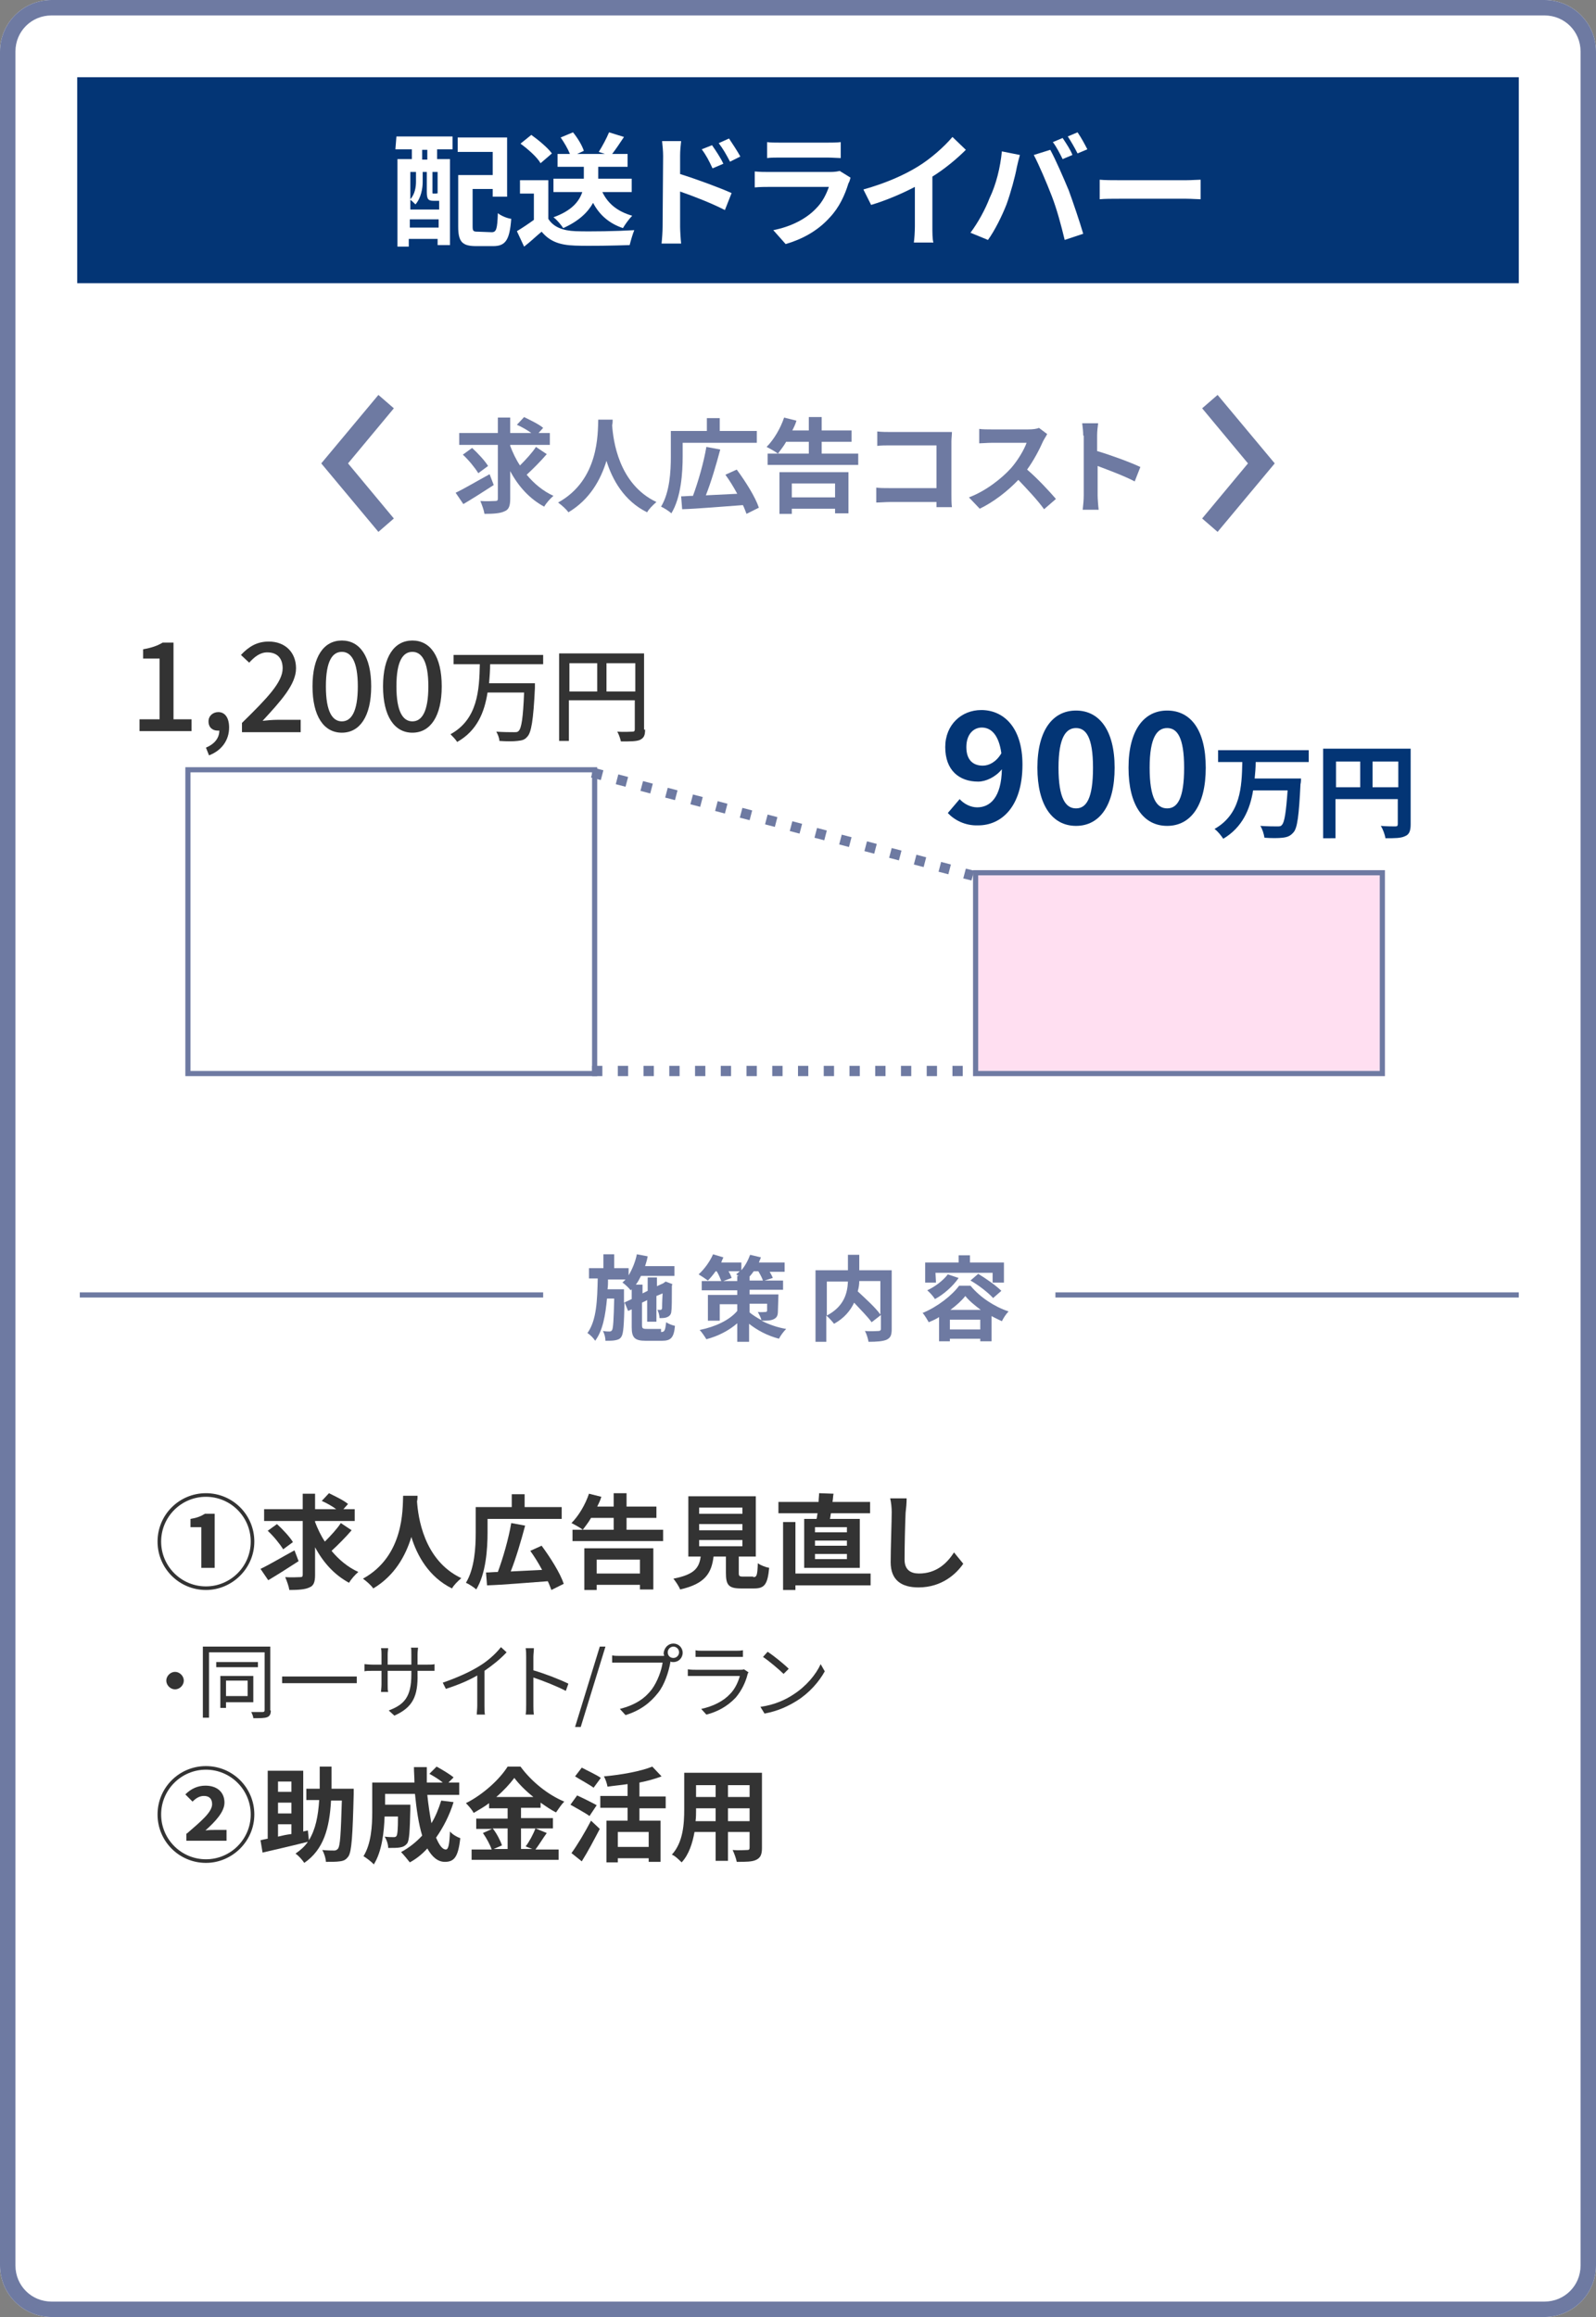 <?xml version="1.0" encoding="utf-8"?>
<!-- Generator: Adobe Illustrator 25.3.1, SVG Export Plug-In . SVG Version: 6.00 Build 0)  -->
<svg version="1.1" id="レイヤー_1" xmlns="http://www.w3.org/2000/svg" xmlns:xlink="http://www.w3.org/1999/xlink" x="0px"
	 y="0px" viewBox="0 0 310 450" style="enable-background:new 0 0 310 450;" xml:space="preserve">
<rect x="0" y="0" width="310" height="450" fill="#808080" stroke="none"/>
<style type="text/css">
	.st0{fill:#FFFFFF;}
	.st1{fill:#6E7AA2;}
	.st2{fill:#033575;}
	.st3{enable-background:new    ;}
	.st4{fill:#333333;}
	.st5{fill:#FFDFF1;}
</style>
<g id="グループ_27" transform="translate(-393 -7700)">
	<g id="長方形_34" transform="translate(393 7700)">
		<path class="st0" d="M10,0h290c5.5,0,10,4.5,10,10v430c0,5.5-4.5,10-10,10H10c-5.5,0-10-4.5-10-10V10C0,4.5,4.5,0,10,0z"/>
		<path class="st1" d="M300,450H10c-5.5,0-10-4.5-10-10V10C0,4.5,4.5,0,10,0h290c5.5,0,10,4.5,10,10v430
			C310,445.5,305.5,450,300,450z M10,3c-3.9,0-7,3.1-7,7v430c0,3.9,3.1,7,7,7h290c3.9,0,7-3.1,7-7V10c0-3.9-3.1-7-7-7H10z"/>
	</g>
	<rect id="長方形_35" x="408" y="7715" class="st2" width="280" height="40"/>
	<g class="st3">
		<path class="st0" d="M470,7726.5h10.9v2.5h-3v1.9h2.5v16.7H478v-1.2h-5.6v1.5h-2.2v-17h2.8v-1.9h-3.2L470,7726.5z M477.2,7739
			c-1,0-1.3-0.3-1.3-1.7v-3.9h-0.8v1.9c0,1.3-0.3,3.1-1.4,4.4c-0.2-0.2-0.7-0.7-1-0.9v1.9h5.6v-1.7h-0.2L477.2,7739L477.2,7739z
			 M472.7,7733.4v5.3c0.9-1,1.1-2.4,1.1-3.4v-1.9H472.7z M478.2,7744.2v-1.6h-5.6v1.6H478.2z M476,7729.1h-1v1.9h1V7729.1z
			 M478.2,7733.4H477v3.9c0,0.3,0,0.3,0.2,0.3h0.4c0.2,0,0.3,0,0.3-0.1l0.1,0.1v-4.2H478.2z M488.5,7745.1c0.9,0,1.1-0.6,1.2-3.7
			c0.6,0.5,1.8,1,2.6,1.1c-0.3,4.1-1.1,5.3-3.5,5.3h-3.3c-2.7,0-3.5-0.8-3.5-3.8v-10h6.7v-4.5h-6.8v-2.8h9.6v11.5h-2.8v-1.5h-3.9
			v7.2c0,1,0.1,1.1,1.1,1.1L488.5,7745.1L488.5,7745.1z"/>
		<path class="st0" d="M499.5,7742.5c1,1.6,2.8,2.3,5.3,2.4c2.8,0.1,8.2,0,11.4-0.2c-0.3,0.7-0.7,2.1-0.9,2.9
			c-2.9,0.1-7.7,0.2-10.6,0.1c-3-0.1-4.9-0.8-6.5-2.7c-1.1,0.9-2.1,1.9-3.4,2.9l-1.4-3c1-0.6,2.2-1.4,3.3-2.2v-5.1H494v-2.6h5.5
			V7742.5z M498,7731.7c-0.7-1.2-2.4-2.7-3.9-3.8l2.1-1.7c1.4,1,3.2,2.5,4,3.6L498,7731.7z M510,7737.3c1.1,2.3,3,3.8,5.8,4.6
			c-0.6,0.6-1.4,1.7-1.8,2.4c-2.7-0.9-4.6-2.6-5.8-4.9c-1,1.8-2.7,3.5-5.8,4.9c-0.4-0.6-1.2-1.6-1.9-2.1c3.6-1.3,5-3.1,5.6-4.9h-5.6
			v-2.6h5.9v-2.3h-5.1v-2.5h2.4c-0.4-1-1.1-2.2-1.8-3.2l2.4-1c0.9,1.1,1.8,2.6,2.1,3.6l-1.3,0.6h5.4l-1.2-0.4c0.7-1.1,1.5-2.6,2-3.8
			l2.9,0.9c-0.8,1.2-1.6,2.4-2.3,3.3h3v2.5h-5.7v2.3h6.5v2.6H510z"/>
		<path class="st0" d="M521.8,7730.3c0-0.9-0.1-2-0.2-2.9h3.7c-0.1,0.8-0.2,1.9-0.2,2.9v3.5c3.2,1,7.8,2.7,10,3.7l-1.3,3.3
			c-2.5-1.3-6.1-2.7-8.7-3.6v6.8c0,0.7,0.1,2.4,0.2,3.3h-3.8c0.1-0.9,0.2-2.4,0.2-3.3L521.8,7730.3L521.8,7730.3z M533.5,7731.8
			l-2.1,0.9c-0.7-1.5-1.2-2.5-2.1-3.7l2-0.8C532,7729.2,533,7730.7,533.5,7731.8z M536.8,7730.4l-2,1c-0.8-1.5-1.3-2.4-2.2-3.6
			l2-0.9C535.2,7727.8,536.2,7729.3,536.8,7730.4z"/>
		<path class="st0" d="M557.8,7735.6c-0.7,2.3-1.8,4.7-3.6,6.6c-2.4,2.7-5.5,4.3-8.6,5.2l-2.4-2.7c3.6-0.7,6.5-2.3,8.3-4.2
			c1.3-1.3,2-2.8,2.5-4.2h-11.6c-0.6,0-1.8,0-2.8,0.1v-3.1c1,0.1,2,0.1,2.8,0.1h11.9c0.8,0,1.4-0.1,1.8-0.2l2.1,1.3
			C558.1,7734.9,558,7735.3,557.8,7735.6z M544.5,7727.7h9.2c0.7,0,1.9,0,2.6-0.1v3.1c-0.6,0-1.8-0.1-2.6-0.1h-9.2
			c-0.8,0-1.8,0-2.5,0.1v-3.1C542.6,7727.7,543.6,7727.7,544.5,7727.7z"/>
		<path class="st0" d="M571.2,7732.4c2.5-1.5,5.2-3.9,6.8-5.8l2.6,2.5c-1.8,1.8-4.1,3.7-6.5,5.2v9.7c0,1.1,0,2.5,0.2,3.1h-3.8
			c0.1-0.6,0.2-2.1,0.2-3.1v-7.7c-2.5,1.3-5.5,2.6-8.5,3.5l-1.5-3C565,7735.6,568.6,7734,571.2,7732.4z"/>
		<path class="st0" d="M587.6,7729.4l3.5,0.7c-0.2,0.7-0.5,1.9-0.6,2.4c-0.3,1.7-1.2,5-2,7.2c-0.9,2.3-2.3,5.1-3.6,6.9l-3.4-1.4
			c1.5-2,2.9-4.6,3.7-6.7C586.5,7735.8,587.3,7732.5,587.6,7729.4z M593.8,7730.1l3.2-1c1,1.8,2.6,5.5,3.6,7.9
			c0.8,2.2,2.1,6,2.8,8.4l-3.6,1.2c-0.7-2.9-1.5-5.9-2.5-8.5C596.3,7735.5,594.8,7732,593.8,7730.1z M601.3,7730.1l-1.9,0.8
			c-0.5-1-1.2-2.4-1.9-3.3l1.9-0.8C600,7727.7,601,7729.2,601.3,7730.1z M604.2,7729l-1.9,0.8c-0.5-1-1.3-2.4-1.9-3.3l1.9-0.8
			C603,7726.7,603.8,7728.2,604.2,7729z"/>
		<path class="st0" d="M610.5,7735h12.9c1.1,0,2.2-0.1,2.8-0.1v3.8c-0.6,0-1.8-0.1-2.8-0.1h-12.9c-1.4,0-3,0-3.9,0.1v-3.8
			C607.5,7735,609.1,7735,610.5,7735z"/>
	</g>
	<g class="st3">
		<path class="st4" d="M420.1,7839.7h3.9v-11.8h-3.2v-1.8c1.7-0.3,2.8-0.7,3.8-1.3h2.1v14.9h3.5v2.3h-10.1L420.1,7839.7
			L420.1,7839.7z"/>
		<path class="st4" d="M433,7845.2c1.7-0.7,2.6-1.9,2.6-3.3c-0.1,0-0.2,0-0.3,0c-1,0-1.8-0.6-1.8-1.8c0-1.1,0.9-1.8,1.9-1.8
			c1.3,0,2.1,1.1,2.1,3c0,2.5-1.5,4.5-3.9,5.4L433,7845.2z"/>
		<path class="st4" d="M440,7840.4c4.9-4.8,7.9-7.9,7.9-10.6c0-1.9-1-3.1-3-3.1c-1.4,0-2.5,0.9-3.5,2l-1.6-1.5
			c1.5-1.6,3.1-2.6,5.4-2.6c3.2,0,5.3,2.1,5.3,5.2s-2.9,6.3-6.5,10.2c0.9-0.1,2-0.2,2.9-0.2h4.5v2.4H440V7840.4z"/>
		<path class="st4" d="M453.7,7833.3c0-5.8,2.2-8.9,5.7-8.9s5.7,3.1,5.7,8.9s-2.2,9-5.7,9C455.9,7842.3,453.7,7839.1,453.7,7833.3z
			 M462.5,7833.3c0-4.9-1.3-6.7-3.1-6.7c-1.8,0-3.1,1.7-3.1,6.7s1.3,6.8,3.1,6.8C461.2,7840.1,462.5,7838.3,462.5,7833.3z"/>
		<path class="st4" d="M467.4,7833.3c0-5.8,2.2-8.9,5.7-8.9s5.7,3.1,5.7,8.9s-2.2,9-5.7,9S467.4,7839.1,467.4,7833.3z M476.2,7833.3
			c0-4.9-1.3-6.7-3.1-6.7c-1.8,0-3.1,1.7-3.1,6.7s1.3,6.8,3.1,6.8C474.9,7840.1,476.2,7838.3,476.2,7833.3z"/>
	</g>
	<g class="st3">
		<path class="st4" d="M488.2,7829c0,1.2-0.1,2.5-0.2,3.7h8.9c0,0,0,0.6,0,0.9c-0.3,6.3-0.7,8.7-1.5,9.5c-0.5,0.6-1,0.7-1.9,0.8
			c-0.8,0.1-2.1,0.1-3.5,0c0-0.5-0.3-1.3-0.6-1.8c1.4,0.1,2.8,0.1,3.4,0.1c0.5,0,0.7,0,0.9-0.2c0.6-0.5,0.9-2.6,1.1-7.5h-7.1
			c-0.6,3.8-2,7.4-5.9,9.6c-0.3-0.5-0.9-1.1-1.3-1.5c5.3-2.9,5.6-8.6,5.7-13.6h-5.1v-1.8h17.4v1.8H488.2z"/>
		<path class="st4" d="M518.3,7841.7c0,1.1-0.2,1.6-1,2c-0.7,0.3-1.9,0.3-3.7,0.3c-0.1-0.5-0.4-1.4-0.7-1.9c1.3,0.1,2.6,0,2.9,0
			c0.4,0,0.5-0.1,0.5-0.5v-5.6h-12.8v7.9h-1.9v-17h16.5v14.8H518.3z M503.6,7834.3h5.4v-5.5h-5.4V7834.3z M516.4,7834.3v-5.5h-5.6
			v5.5H516.4z"/>
	</g>
	<g class="st3">
		<path class="st2" d="M577.1,7857.9l2.3-2.7c0.8,0.9,2.1,1.6,3.4,1.6c2.5,0,4.7-1.9,4.8-7.4c-1.2,1.5-3.1,2.4-4.6,2.4
			c-3.7,0-6.4-2.2-6.4-6.7c0-4.4,3.2-7.2,7-7.2c4.2,0,8,3.2,8,10.6c0,8.2-4.1,11.8-8.6,11.8C580.4,7860.4,578.3,7859.2,577.1,7857.9
			z M583.9,7848.7c1.2,0,2.6-0.7,3.6-2.4c-0.5-3.6-2-5-3.8-5c-1.6,0-3,1.3-3,3.8S582,7848.7,583.9,7848.7z"/>
		<path class="st2" d="M594.5,7849.1c0-7.3,3-11.1,7.5-11.1s7.5,3.8,7.5,11.1c0,7.3-2.9,11.3-7.5,11.3S594.5,7856.4,594.5,7849.1z
			 M605.3,7849.1c0-6-1.4-7.7-3.3-7.7s-3.4,1.7-3.4,7.7s1.4,7.9,3.4,7.9S605.3,7855.1,605.3,7849.1z"/>
		<path class="st2" d="M612.2,7849.1c0-7.3,3-11.1,7.5-11.1c4.6,0,7.5,3.8,7.5,11.1c0,7.3-2.9,11.3-7.5,11.3
			C615.1,7860.4,612.2,7856.4,612.2,7849.1z M623,7849.1c0-6-1.4-7.7-3.3-7.7s-3.4,1.7-3.4,7.7s1.4,7.9,3.4,7.9
			S623,7855.1,623,7849.1z"/>
	</g>
	<g class="st3">
		<path class="st2" d="M636.9,7848c0,1.1-0.1,2.2-0.2,3.2h9c0,0,0,0.8-0.1,1.1c-0.3,6.1-0.6,8.6-1.4,9.4c-0.6,0.7-1.2,0.9-2.1,1
			c-0.8,0.1-2.2,0.1-3.5,0c-0.1-0.7-0.4-1.7-0.8-2.3c1.4,0.1,2.7,0.1,3.3,0.1c0.4,0,0.7,0,0.9-0.3c0.5-0.5,0.8-2.5,1.1-6.7h-6.7
			c-0.6,3.7-2.1,7.2-5.8,9.4c-0.4-0.6-1.1-1.5-1.7-1.9c5.1-2.9,5.3-8.2,5.4-13h-4.7v-2.3h17.6v2.3L636.9,7848L636.9,7848z"/>
		<path class="st2" d="M667,7860.1c0,1.3-0.3,2-1.1,2.3c-0.8,0.4-2,0.4-3.8,0.4c-0.1-0.7-0.5-1.8-0.9-2.4c1.1,0.1,2.4,0.1,2.8,0.1
			c0.4,0,0.5-0.1,0.5-0.5v-4.8h-12.1v7.6H650v-17.4h17V7860.1z M652.5,7852.9h4.7v-5h-4.7V7852.9z M664.6,7852.9v-5h-5v5H664.6z"/>
	</g>
	<g class="st3">
		<path class="st4" d="M423.6,7999.4c0-5.2,4.2-9.4,9.4-9.4s9.4,4.2,9.4,9.4c0,5.2-4.3,9.4-9.4,9.4
			C427.8,8008.8,423.6,8004.6,423.6,7999.4z M441.7,7999.4c0-4.8-3.9-8.7-8.7-8.7c-4.8,0-8.7,3.9-8.7,8.7c0,4.8,3.9,8.7,8.7,8.7
			C437.8,8008.1,441.7,8004.2,441.7,7999.4z M432.2,7996.6H430v-1.6c1.2-0.2,2-0.5,2.8-1h1.9v10.5h-2.6v-7.9H432.2z"/>
		<path class="st4" d="M451,8003.2c-2,1.3-4.2,2.7-5.9,3.7l-1.5-2.2c1.7-0.8,4.2-2.3,6.6-3.6L451,8003.2z M461.3,7997.2
			c-1.2,1.4-2.7,2.9-3.9,4c1.4,1.7,3.2,3.2,5.2,4.1c-0.6,0.5-1.4,1.4-1.8,2.1c-2.8-1.5-5-3.9-6.6-6.9v5.4c0,1.4-0.3,2.1-1.1,2.4
			c-0.8,0.4-2.1,0.5-3.9,0.5c-0.1-0.7-0.5-1.8-0.8-2.5c1.2,0.1,2.5,0,2.9,0s0.5-0.1,0.5-0.5v-10.4h-7.5v-2.3h7.5v-3h2.4v3h4.1
			c-0.8-0.6-1.9-1.2-2.8-1.6l1.4-1.5c1.2,0.6,2.9,1.4,3.7,2.1l-0.9,1h2.2v2.3h-7.7v0.2c0.5,1.3,1.1,2.6,1.9,3.8
			c1.1-1.1,2.4-2.5,3.1-3.6L461.3,7997.2z M448,8000.9c-0.6-1-1.9-2.6-3-3.6l1.8-1.3c1.1,1,2.5,2.5,3.1,3.5L448,8000.9z"/>
		<path class="st4" d="M474.1,7990.5c0,0.3,0,0.7-0.1,1.1c0.2,2.8,1.2,11.4,8.6,14.9c-0.7,0.6-1.5,1.4-1.8,2
			c-4.5-2.2-6.8-6.4-7.9-10c-1.1,3.6-3.2,7.5-7.4,10c-0.4-0.6-1.2-1.3-2-1.9c8-4.4,7.7-13.5,7.8-16.1H474.1z"/>
		<path class="st4" d="M487.7,7997.6c0,3.2-0.3,8-2.2,11.1c-0.4-0.4-1.5-1.1-2-1.3c1.7-2.8,1.9-6.9,1.9-9.7v-5h7v-2.5h2.5v2.5h7.2
			v2.3h-14.4V7997.6z M500.1,8008.8c-0.2-0.5-0.4-1.1-0.7-1.7c-4.2,0.3-8.7,0.7-11.8,0.8l-0.2-2.5c0.7,0,1.5-0.1,2.3-0.1
			c1-2.7,2.1-6.5,2.6-9.5l2.7,0.5c-0.8,3-1.8,6.4-2.8,8.9c1.9-0.1,4-0.2,6.1-0.3c-0.7-1.3-1.5-2.6-2.3-3.7l2.2-1
			c1.7,2.3,3.6,5.3,4.3,7.4L500.1,8008.8z"/>
		<path class="st4" d="M521.8,7997.1v2.2h-17.6v-2.2h8v-2.3h-4.4c-0.5,0.9-1.1,1.6-1.6,2.3c-0.5-0.4-1.6-1-2.2-1.3
			c1.4-1.4,2.7-3.6,3.4-5.7l2.4,0.6c-0.2,0.7-0.5,1.3-0.8,1.9h3.2v-2.6h2.5v2.6h5.8v2.2h-5.8v2.3H521.8z M506.5,8000.7h13.4v8h-2.6
			v-0.9h-8.4v1h-2.4L506.5,8000.7L506.5,8000.7z M508.9,8002.9v2.7h8.4v-2.7H508.9z"/>
		<path class="st4" d="M539.3,8006.3c0.7,0,0.8-0.3,0.9-2.7c0.5,0.4,1.6,0.8,2.2,0.9c-0.3,3.2-0.9,4-2.9,4h-2.6
			c-2.4,0-2.9-0.7-2.9-3v-3.2h-2.4c-0.4,3.2-1.6,5.3-6.5,6.4c-0.2-0.6-0.9-1.6-1.3-2.1c4.1-0.8,5-2.1,5.3-4.3h-2.4v-11.7h13.1v11.7
			h-3.3v3.2c0,0.6,0.1,0.7,0.9,0.7h1.9V8006.3z M528.8,7994h8.4v-1.2h-8.4V7994z M528.8,7997.2h8.4v-1.2h-8.4V7997.2z M528.8,8000.3
			h8.4v-1.2h-8.4V8000.3z"/>
		<path class="st4" d="M551.6,7995c0.1-0.3,0.1-0.7,0.2-1.1h-7.6v-2.2h7.8c0-0.6,0.1-1.2,0.1-1.7l2.8,0.1c-0.1,0.5-0.1,1.1-0.2,1.6
			h7.3v2.2h-7.6c-0.1,0.4-0.1,0.8-0.2,1.1h5.8v9.5h-10.8v-9.5H551.6z M562.1,8007.9h-14.6v0.9h-2.4v-13.2h2.4v10h14.6V8007.9z
			 M557.5,7996.6h-6.2v1h6.2V7996.6z M557.5,7999.2h-6.2v1h6.2V7999.2z M557.5,8001.8h-6.2v1h6.2V8001.8z"/>
		<path class="st4" d="M568.9,7993.8c-0.1,2.2-0.2,6.6-0.2,9.1c0,2,1.2,2.7,2.8,2.7c3.3,0,5.4-1.9,6.8-4.1l1.8,2.2
			c-1.3,1.9-4.1,4.6-8.7,4.6c-3.3,0-5.4-1.4-5.4-4.9c0-2.7,0.2-7.9,0.2-9.7c0-0.9-0.1-1.9-0.3-2.7h3.2
			C569.1,7992,569,7993,568.9,7993.8z"/>
	</g>
	<g class="st3">
		<path class="st4" d="M428.7,8026.4c0,0.9-0.8,1.7-1.7,1.7s-1.7-0.8-1.7-1.7s0.8-1.7,1.7-1.7S428.7,8025.5,428.7,8026.4z"/>
		<path class="st4" d="M445.6,8032.2c0,0.7-0.2,1.1-0.7,1.3c-0.5,0.2-1.3,0.2-2.7,0.2c0-0.3-0.2-0.8-0.4-1.2c1,0,1.9,0,2.2,0
			c0.3,0,0.4-0.1,0.4-0.4v-11.2h-10.8v12.7h-1.2v-13.8h13.1v12.4H445.6z M443.1,8023.8H435v-1h8.1V8023.8z M436.9,8030.5v1.2h-1.1
			v-6.2h6.4v5.1h-5.3V8030.5z M436.9,8026.4v3h4.2v-3H436.9z"/>
		<path class="st4" d="M462.3,8025.6v1.3h-14.5v-1.3H462.3z"/>
		<path class="st4" d="M469.6,8033.2l-1.1-1c2.9-1.1,4.4-2.5,4.4-7v-0.7h-4.6v2.6c0,0.6,0,1.3,0.1,1.5H467c0-0.2,0.1-0.8,0.1-1.5
			v-2.6h-1.7c-0.7,0-1.4,0-1.6,0.1v-1.4c0.1,0,0.9,0.1,1.6,0.1h1.7v-2c0-0.3,0-0.8-0.1-1.2h1.4c0,0.2-0.1,0.6-0.1,1.2v2h4.6v-2
			c0-0.6,0-1.2-0.1-1.3h1.4c0,0.2-0.1,0.7-0.1,1.3v2h1.8c0.7,0,1.2,0,1.5-0.1v1.3c-0.2,0-0.8,0-1.5,0h-1.8v0.6
			C474.2,8029.4,473.2,8031.6,469.6,8033.2z"/>
		<path class="st4" d="M485.9,8023.7c1.7-1,3.3-2.4,4.4-3.8l1.1,1c-1.2,1.3-2.7,2.5-4.3,3.6v6.8c0,0.6,0,1.4,0.1,1.7h-1.6
			c0-0.3,0.1-1.1,0.1-1.7v-5.9c-1.7,1-3.9,1.9-6.1,2.6l-0.6-1.2C481.6,8025.9,484.1,8024.8,485.9,8023.7z"/>
		<path class="st4" d="M495.2,8021.8c0-0.4,0-1.2-0.1-1.7h1.6c0,0.5-0.1,1.2-0.1,1.7c0,0.7,0,1.6,0,2.6c2.1,0.6,5.2,1.8,6.8,2.6
			l-0.5,1.4c-1.7-0.9-4.5-2-6.3-2.6c0,2.4,0,4.8,0,5.3s0,1.4,0.1,1.9h-1.6c0.1-0.5,0.1-1.3,0.1-1.9V8021.8z"/>
		<path class="st4" d="M509.5,8019.8h1.1l-4.8,15.6h-1.1L509.5,8019.8z"/>
		<path class="st4" d="M523.8,8019.2c1,0,1.8,0.8,1.8,1.8s-0.8,1.8-1.8,1.8c-0.2,0-0.4,0-0.6-0.1c0,0,0,0.1,0,0.2
			c-0.3,1.7-1.1,4.3-2.4,5.9c-1.5,1.9-3.4,3.4-6.3,4.3l-1.1-1.2c3.1-0.8,4.9-2.1,6.2-3.8c1.1-1.5,1.9-3.7,2.1-5.2h-8.2
			c-0.6,0-1.2,0-1.6,0v-1.4c0.4,0.1,1.1,0.1,1.6,0.1h8c0.1,0,0.3,0,0.5,0c0-0.2-0.1-0.3-0.1-0.5C522,8020,522.8,8019.2,523.8,8019.2
			z M523.8,8022c0.6,0,1.1-0.5,1.1-1.1s-0.5-1.1-1.1-1.1s-1.1,0.5-1.1,1.1C522.7,8021.6,523.2,8022,523.8,8022z"/>
		<path class="st4" d="M538.2,8025.2c-0.4,1.6-1.2,3.2-2.3,4.5c-1.7,1.8-3.7,2.8-5.7,3.3l-1-1.1c2.3-0.5,4.3-1.5,5.6-2.9
			c1-1,1.6-2.4,1.9-3.5h-8.5c-0.4,0-1,0-1.6,0v-1.3c0.6,0.1,1.1,0.1,1.6,0.1h8.4c0.4,0,0.7,0,0.9-0.1l0.9,0.6
			C538.3,8024.9,538.2,8025.1,538.2,8025.2z M529.5,8020.6h6.3c0.5,0,1.1,0,1.5-0.1v1.3c-0.4,0-0.9,0-1.5,0h-6.3c-0.5,0-1,0-1.4,0
			v-1.3C528.4,8020.6,529,8020.6,529.5,8020.6z"/>
		<path class="st4" d="M547.1,8029.1c2.5-1.6,4.4-3.9,5.3-5.9l0.8,1.4c-1.1,2-3,4.2-5.4,5.7c-1.6,1-3.6,2-6.3,2.5l-0.8-1.3
			C543.5,8031.1,545.6,8030.1,547.1,8029.1z M546.2,8024.1l-1,1c-0.8-0.8-2.8-2.5-4-3.3l0.9-1
			C543.2,8021.5,545.3,8023.2,546.2,8024.1z"/>
	</g>
	<g class="st3">
		<path class="st4" d="M423.6,8052.4c0-5.2,4.2-9.4,9.4-9.4s9.4,4.2,9.4,9.4c0,5.2-4.3,9.4-9.4,9.4
			C427.8,8061.8,423.6,8057.6,423.6,8052.4z M441.7,8052.4c0-4.8-3.9-8.7-8.7-8.7c-4.8,0-8.7,3.9-8.7,8.7c0,4.8,3.9,8.7,8.7,8.7
			C437.8,8061.1,441.7,8057.2,441.7,8052.4z M429.3,8056.1c2.9-2.5,4.9-4.2,4.9-5.7c0-1-0.5-1.6-1.6-1.6c-0.9,0-1.6,0.5-2.2,1.1
			l-1.4-1.4c1.1-1.1,2.4-1.7,3.9-1.7c2.3,0,3.7,1.3,3.7,3.3c0,1.8-1.8,3.7-3.7,5.4c0.6-0.1,1.4-0.1,2-0.1h2.1v2.1h-7.8v-1.4H429.3z"
			/>
		<path class="st4" d="M461.7,8048.4c-0.2,8.2-0.4,11.1-1,12.1c-0.5,0.7-0.9,0.9-1.7,1c-0.6,0.1-1.7,0.1-2.7,0.1
			c0-0.6-0.3-1.6-0.7-2.3c1,0.1,1.9,0.1,2.3,0.1c0.3,0,0.5-0.1,0.7-0.3c0.5-0.5,0.6-3,0.8-9.4h-2.1c-0.3,5.3-1.4,9.5-5.2,12.1
			c-0.4-0.6-1.1-1.4-1.7-1.8c1-0.7,1.8-1.4,2.4-2.3c-3.1,0.8-6.3,1.5-8.8,2.1l-0.4-2.4c0.4-0.1,0.9-0.2,1.4-0.3v-13.2h6.9v11.8
			l0.9-0.2l0.2,1.9c1.3-2.1,1.8-4.7,2-7.8h-2.5v-2.2h2.6c0-1.4,0-2.8,0-4.3h2.3c0,1.5,0,2.9,0,4.3h4.3L461.7,8048.4L461.7,8048.4z
			 M447,8046v2h2.6v-2H447z M449.7,8050.1H447v2.1h2.6v-2.1H449.7z M447,8056.7c0.8-0.2,1.7-0.4,2.6-0.5v-1.9H447V8056.7z"/>
		<path class="st4" d="M481.1,8050c-0.8,2.6-2,4.9-3.4,6.9c0.6,1.4,1.2,2.3,1.9,2.3c0.5,0,0.7-1,0.8-3.5c0.5,0.6,1.4,1.1,2,1.3
			c-0.4,3.7-1.2,4.6-3,4.6c-1.4,0-2.5-1-3.4-2.6c-1,1.1-2.1,2-3.4,2.7c-0.4-0.5-1.2-1.5-1.7-2c1.5-0.8,2.9-1.9,4.1-3.2
			c-0.7-2.3-1.1-5.1-1.4-8.1h-5.8v2.1h4.9c0,0,0,0.6,0,0.9c-0.1,4.2-0.2,6-0.6,6.6c-0.4,0.5-0.8,0.7-1.4,0.8
			c-0.5,0.1-1.4,0.1-2.3,0.1c0-0.7-0.3-1.6-0.7-2.2c0.7,0.1,1.4,0.1,1.7,0.1c0.3,0,0.4,0,0.6-0.2c0.2-0.3,0.3-1.2,0.3-3.8h-2.6
			c-0.1,2.9-0.5,6.8-2.1,9.3c-0.4-0.5-1.5-1.3-2-1.6c1.5-2.4,1.7-5.9,1.7-8.5v-5.8h8.2c0-1-0.1-2-0.1-3h2.5c0,1,0,2,0,3h3.1
			c-0.7-0.6-1.7-1.2-2.6-1.7l1.4-1.4c1.1,0.6,2.6,1.5,3.3,2.1l-1,1h2.1v2.4H476c0.2,2,0.5,3.9,0.8,5.5c0.8-1.3,1.4-2.8,1.9-4.4
			L481.1,8050z"/>
		<path class="st4" d="M499.2,8056c-0.8,1.1-1.5,2.3-2.2,3.2h4.5v2h-16.9v-2h3.9c-0.3-0.9-1-2.2-1.7-3.2l1.8-0.8h-3.1v-2h6.1v-2H488
			v-1c-0.9,0.7-2,1.3-3,1.9c-0.3-0.6-1-1.4-1.5-1.9c3.4-1.7,6.6-4.7,8.1-7.1h2.5c2.2,3,5.4,5.5,8.5,6.8c-0.6,0.6-1.1,1.4-1.6,2.1
			c-1-0.5-2-1.2-3-1.9v1h-3.8v2h6.2v2h-6.2v4h2.2l-1.3-0.5c0.7-0.9,1.5-2.4,1.9-3.5L499.2,8056z M488.7,8055.1
			c0.8,1,1.5,2.4,1.8,3.3l-1.6,0.7h2.7v-4H488.7z M496.6,8049c-1.5-1.2-2.8-2.5-3.7-3.7c-0.9,1.2-2.1,2.5-3.5,3.7H496.6z"/>
		<path class="st4" d="M507.5,8052.7c-0.8-0.6-2.5-1.5-3.7-2.2l1.3-1.8c1.1,0.5,2.9,1.4,3.8,1.9L507.5,8052.7z M504,8059.9
			c1.1-1.5,2.6-4,3.8-6.3l1.7,1.6c-1.1,2.1-2.3,4.4-3.5,6.3L504,8059.9z M508.3,8047.2c-0.8-0.6-2.5-1.5-3.6-2.2l1.3-1.7
			c1.1,0.6,2.9,1.4,3.7,2L508.3,8047.2z M517.2,8051.1v2.5h4.1v8H519v-0.7h-6v0.8h-2.2v-8.1h4.1v-2.5h-5.3v-2.3h5.3v-2.3
			c-1.3,0.2-2.6,0.3-3.9,0.5c-0.1-0.6-0.4-1.5-0.7-2c3.4-0.3,7.2-1,9.4-1.9l1.8,1.9c-1.3,0.5-2.8,0.9-4.3,1.2v2.7h5.1v2.3h-5.1
			V8051.1z M519,8055.8h-6v2.9h6V8055.8z"/>
		<path class="st4" d="M541,8058.9c0,1.3-0.3,1.9-1.1,2.3s-2,0.4-3.8,0.4c-0.1-0.6-0.5-1.7-0.8-2.3c1.1,0.1,2.4,0,2.8,0
			c0.4,0,0.5-0.1,0.5-0.5v-3h-4.2v5.6H532v-5.6h-4.1c-0.4,2.2-1.1,4.4-2.5,5.9c-0.4-0.4-1.3-1.3-1.9-1.5c2.2-2.4,2.4-6,2.4-8.8v-7.1
			H541V8058.9z M532,8053.7v-2.5h-3.8v0.4c0,0.6,0,1.4-0.1,2.1H532z M528.2,8046.7v2.3h3.8v-2.3H528.2z M538.6,8046.7h-4.2v2.3h4.2
			V8046.7z M538.6,8053.7v-2.5h-4.2v2.5H538.6z"/>
	</g>
	<g id="長方形_36" transform="translate(429 7849)">
		<rect y="0" class="st0" width="80" height="60"/>
		<path class="st1" d="M80,60H0V0h80V60z M1,59h78V1H1V59z"/>
	</g>
	<g id="長方形_37" transform="translate(582 7869)">
		<rect y="0" class="st5" width="80" height="40"/>
		<path class="st1" d="M80,40H0V0h80V40z M1,39h78V1H1V39z"/>
	</g>
	<path class="st1" d="M581.7,7871l-1.6-0.4l0.5-1.9l1.6,0.4L581.7,7871z M577.2,7869.8l-1.9-0.5l0.5-1.9l1.9,0.5L577.2,7869.8z
		 M572.4,7868.4l-1.9-0.5l0.5-1.9l1.9,0.5L572.4,7868.4z M567.6,7867.1l-1.9-0.5l0.5-1.9l1.9,0.5L567.6,7867.1z M562.8,7865.8
		l-1.9-0.5l0.5-1.9l1.9,0.5L562.8,7865.8z M557.9,7864.5l-1.9-0.5l0.5-1.9l1.9,0.5L557.9,7864.5z M553.1,7863.2l-1.9-0.5l0.5-1.9
		l1.9,0.5L553.1,7863.2z M548.3,7861.9l-1.9-0.5l0.5-1.9l1.9,0.5L548.3,7861.9z M543.5,7860.6l-1.9-0.5l0.5-1.9l1.9,0.5
		L543.5,7860.6z M538.6,7859.3l-1.9-0.5l0.5-1.9l1.9,0.5L538.6,7859.3z M533.8,7858l-1.9-0.5l0.5-1.9l1.9,0.5L533.8,7858z
		 M529,7856.7l-1.9-0.5l0.5-1.9l1.9,0.5L529,7856.7z M524.1,7855.4l-1.9-0.5l0.5-1.9l1.9,0.5L524.1,7855.4z M519.3,7854.1l-1.9-0.5
		l0.5-1.9l1.9,0.5L519.3,7854.1z M514.5,7852.8l-1.9-0.5l0.5-1.9l1.9,0.5L514.5,7852.8z M509.7,7851.5l-1.9-0.5l0.5-1.9l1.9,0.5
		L509.7,7851.5z"/>
	<path class="st1" d="M580,7909h-2v-2h2V7909z M575,7909h-2v-2h2V7909z M570,7909h-2v-2h2V7909z M565,7909h-2v-2h2V7909z M560,7909
		h-2v-2h2V7909z M555,7909h-2v-2h2V7909z M550,7909h-2v-2h2V7909z M545,7909h-2v-2h2V7909z M540,7909h-2v-2h2V7909z M535,7909h-2v-2
		h2V7909z M530,7909h-2v-2h2V7909z M525,7909h-2v-2h2V7909z M520,7909h-2v-2h2V7909z M515,7909h-2v-2h2V7909z M510,7909h-2v-2h2
		V7909z"/>
	<g id="グループ_28">
		<g class="st3">
			<path class="st1" d="M488.9,7794.2c-2,1.3-4.2,2.7-5.9,3.7l-1.5-2.2c1.7-0.8,4.2-2.3,6.6-3.6L488.9,7794.2z M499.2,7788.2
				c-1.2,1.4-2.7,2.9-3.9,4c1.4,1.7,3.2,3.2,5.2,4.1c-0.6,0.5-1.4,1.4-1.8,2.1c-2.8-1.5-5-3.9-6.6-6.9v5.4c0,1.4-0.3,2.1-1.1,2.4
				c-0.8,0.4-2.1,0.5-3.9,0.5c-0.1-0.7-0.5-1.8-0.8-2.5c1.2,0.1,2.5,0,2.9,0c0.4,0,0.5-0.1,0.5-0.5v-10.4h-7.5v-2.3h7.5v-3h2.4v3
				h4.1c-0.8-0.6-1.9-1.2-2.8-1.6l1.4-1.5c1.2,0.6,2.9,1.4,3.7,2.1l-0.9,1h2.2v2.3h-7.7v0.2c0.5,1.3,1.1,2.6,1.9,3.8
				c1.1-1.1,2.4-2.5,3.1-3.6L499.2,7788.2z M485.9,7791.9c-0.6-1-1.9-2.6-3-3.6l1.8-1.3c1.1,1,2.5,2.5,3.1,3.5L485.9,7791.9z"/>
			<path class="st1" d="M512,7781.5c0,0.3,0,0.7-0.1,1.1c0.2,2.8,1.2,11.4,8.6,14.9c-0.7,0.6-1.5,1.4-1.8,2c-4.5-2.2-6.8-6.4-7.9-10
				c-1.1,3.6-3.2,7.5-7.4,10c-0.4-0.6-1.2-1.3-2-1.9c8-4.4,7.7-13.5,7.8-16.1H512z"/>
			<path class="st1" d="M525.6,7788.6c0,3.2-0.3,8-2.2,11.1c-0.4-0.4-1.5-1.1-2-1.3c1.7-2.8,1.9-6.9,1.9-9.7v-5h7v-2.5h2.5v2.5h7.2
				v2.3h-14.4V7788.6z M538,7799.8c-0.2-0.5-0.4-1.1-0.7-1.7c-4.2,0.3-8.7,0.7-11.8,0.8l-0.2-2.5c0.7,0,1.5-0.1,2.3-0.1
				c1-2.7,2.1-6.5,2.6-9.5l2.7,0.5c-0.8,3-1.8,6.4-2.8,8.9c1.9-0.1,4-0.2,6.1-0.3c-0.7-1.3-1.5-2.6-2.3-3.7l2.2-1
				c1.7,2.3,3.6,5.3,4.3,7.4L538,7799.8z"/>
			<path class="st1" d="M559.7,7788.1v2.2h-17.6v-2.2h8v-2.3h-4.4c-0.5,0.9-1.1,1.6-1.6,2.3c-0.5-0.4-1.6-1-2.2-1.3
				c1.4-1.4,2.7-3.6,3.4-5.7l2.4,0.6c-0.2,0.7-0.5,1.3-0.8,1.9h3.2v-2.6h2.5v2.6h5.8v2.2h-5.8v2.3H559.7z M544.4,7791.7h13.4v8h-2.6
				v-0.9h-8.4v1h-2.4V7791.7z M546.8,7793.9v2.7h8.4v-2.7H546.8z"/>
			<path class="st1" d="M566,7783.9h10.1c0.6,0,1.4,0,1.8,0c0,0.5-0.1,1.3-0.1,1.8v10.4c0,0.7,0,1.8,0.1,2.4h-3c0-0.3,0-0.7,0-1
				h-9.1c-0.8,0-1.9,0.1-2.6,0.1v-2.9c0.7,0.1,1.6,0.1,2.5,0.1h9.2v-8.3h-9c-0.8,0-1.9,0-2.5,0.1v-2.8
				C564.3,7783.9,565.3,7783.9,566,7783.9z"/>
			<path class="st1" d="M595.6,7785.7c-0.7,1.6-1.8,3.7-3.1,5.5c2,1.7,4.4,4.3,5.6,5.7l-2.3,2c-1.3-1.8-3.2-3.8-5-5.7
				c-2.1,2.2-4.8,4.3-7.5,5.6l-2.1-2.2c3.2-1.2,6.3-3.6,8.2-5.7c1.3-1.5,2.5-3.5,3-4.9h-6.8c-0.8,0-1.9,0.1-2.4,0.1v-2.8
				c0.5,0.1,1.8,0.1,2.4,0.1h7.1c0.9,0,1.7-0.1,2.1-0.3l1.6,1.2C596.2,7784.7,595.8,7785.3,595.6,7785.7z"/>
			<path class="st1" d="M603.4,7784.6c0-0.7-0.1-1.7-0.2-2.4h3.1c-0.1,0.7-0.2,1.6-0.2,2.4v3c2.7,0.8,6.5,2.2,8.4,3.1l-1.1,2.8
				c-2.1-1.1-5.1-2.2-7.2-3v5.7c0,0.6,0.1,2,0.2,2.8h-3.1c0.1-0.8,0.2-2,0.2-2.8v-11.6H603.4z"/>
		</g>
		<polygon class="st1" points="466.5,7803.3 455.4,7790 466.5,7776.7 469.5,7779.3 460.6,7790 469.5,7800.7 		"/>
		<polygon class="st1" points="629.5,7803.3 626.5,7800.7 635.4,7790 626.5,7779.3 629.5,7776.7 640.6,7790 		"/>
	</g>
	<g class="st3">
		<path class="st1" d="M521.4,7958.7c0.7,0,0.8-0.3,1-1.9c0.4,0.3,1.2,0.6,1.7,0.7c-0.2,2.3-0.8,2.9-2.5,2.9h-3.2
			c-2.1,0-2.7-0.6-2.7-2.6v-3.5l-0.7,0.3l-0.7-1.7c-0.1,4.4-0.2,6.1-0.6,6.7c-0.3,0.5-0.7,0.6-1.2,0.7s-1.1,0.1-1.9,0.1
			c0-0.6-0.2-1.4-0.5-1.9c0.6,0.1,1.1,0.1,1.3,0.1c0.2,0,0.4-0.1,0.5-0.3c0.2-0.4,0.3-1.9,0.4-6.1h-1.4c-0.3,3.2-0.8,6.2-2.3,8.2
			c-0.3-0.5-1-1.2-1.5-1.5c1.8-2.5,1.9-6.4,2-10.6h-1.7v-2h2.8v-2.7h2.1v2.7h2.8v1.4c0.7-1.2,1.3-2.6,1.6-4.1l2.1,0.4
			c-0.1,0.6-0.3,1.3-0.5,1.9h5.7v1.9h-6.5c-0.3,0.6-0.6,1.2-1,1.7h1.3v1.7l1-0.5v-2.6h1.8v1.7l1.3-0.6l0.1-0.1l0.3-0.2l1.3,0.5
			l-0.1,0.3c0,2.6,0,4.4-0.1,4.9c0,0.6-0.3,1-0.8,1.2c-0.4,0.2-1,0.2-1.5,0.2c0-0.5-0.2-1.2-0.4-1.6c0.2,0,0.5,0,0.6,0
			s0.2,0,0.3-0.3c0-0.2,0-1.2,0.1-2.9l-1.2,0.5v5h-1.8v-4.2l-1,0.5v4.3c0,0.7,0.1,0.8,1,0.8h2.7V7958.7z M515.7,7952.3v-1.9
			l-0.2,0.2c-0.3-0.4-1.1-1.2-1.6-1.5c0.2-0.2,0.4-0.4,0.6-0.6h-3.4c0,0.6,0,1.3-0.1,1.9h3.2v0.8v1.8L515.7,7952.3z"/>
		<path class="st1" d="M544.1,7954.6c0,0.9-0.2,1.3-0.8,1.6c-0.6,0.3-1.4,0.3-2.4,0.3c1.4,0.7,3,1.3,4.8,1.6
			c-0.5,0.5-1.1,1.3-1.4,1.9c-2.3-0.6-4.3-1.7-5.8-2.9v3.5h-2.3v-3.6c-1.6,1.4-3.7,2.5-6,3.1c-0.3-0.5-0.9-1.4-1.3-1.8
			c3-0.6,5.8-1.9,7.3-3.7v-1.3h-3.4v3.2h-2.3v-5h5.7v-0.9h-6.9v-1.8h3.8c-0.2-0.5-0.5-1.3-0.9-1.9H532c-0.5,0.7-1,1.3-1.5,1.8
			c-0.4-0.3-1.3-0.9-1.8-1.2c1.1-1,2.2-2.5,2.8-3.9l2,0.6c-0.1,0.3-0.3,0.6-0.4,1h3.9v1.5c0.7-0.8,1.3-1.9,1.7-3l2.1,0.5
			c-0.1,0.3-0.3,0.7-0.4,1h5v1.8h-2.9c0.3,0.5,0.5,0.9,0.6,1.2l-1.9,0.6c-0.1-0.5-0.5-1.2-0.9-1.9h-0.9c-0.3,0.4-0.5,0.7-0.8,1v0.8
			h6.5v1.8h-6.5v0.9h5.6L544.1,7954.6L544.1,7954.6z M536.2,7948.8v-1h0.3c-0.2-0.1-0.4-0.2-0.5-0.3c0.2-0.2,0.5-0.4,0.7-0.6h-2.2
			c0.3,0.5,0.5,0.9,0.6,1.3l-1.6,0.6H536.2z M538.6,7954.9c0.6,0.5,1.4,1,2.3,1.5c-0.1-0.5-0.5-1.2-0.7-1.6c0.6,0.1,1.3,0,1.5,0
			s0.3-0.1,0.3-0.3v-1.3h-3.4L538.6,7954.9L538.6,7954.9z"/>
		<path class="st1" d="M566.2,7958.1c0,1.2-0.2,1.7-1,2.1c-0.7,0.3-1.9,0.4-3.5,0.4c-0.1-0.6-0.4-1.6-0.7-2.1c1.1,0.1,2.3,0,2.6,0
			s0.5-0.1,0.5-0.4v-2.7l-1.8,1.4c-0.7-1-2.1-2.4-3.4-3.8c-0.7,1.5-1.9,3-3.9,4.1c-0.3-0.4-1-1.2-1.5-1.6v5.1h-2.1v-13.9h6.3v-3h2.2
			v3h6.3L566.2,7958.1L566.2,7958.1z M553.6,7955.5c3.4-1.8,4-4.4,4.1-6.6h-4.1V7955.5z M559.9,7948.8c0,0.7-0.1,1.3-0.3,2
			c1.5,1.4,3.5,3.2,4.4,4.5v-6.5H559.9z"/>
		<path class="st1" d="M581.5,7949.7c1.9,2.3,4.7,4.1,7.4,5c-0.5,0.5-1,1.3-1.3,1.9c-0.6-0.3-1.3-0.6-2-1v4.9h-2.2v-0.5h-5.9v0.5
			h-2.1v-4.7c-0.6,0.4-1.3,0.7-2,1c-0.3-0.5-0.8-1.4-1.2-1.8c2.9-1.2,5.7-3.4,7.1-5.3H581.5z M574.8,7949.1h-2.1v-3.9h6.5v-1.4h2.2
			v1.4h6.6v3.9h-2.2v-1.9h-11.1L574.8,7949.1L574.8,7949.1z M579.2,7948.2c-1.1,1.6-2.9,3.2-4.6,4.1c-0.3-0.5-1-1.3-1.5-1.7
			c1.5-0.7,3.1-1.9,4-3.1L579.2,7948.2z M583.4,7958.2v-1.9h-5.9v1.9H583.4z M583.5,7954.4c-1.2-0.9-2.3-1.8-3-2.7
			c-0.7,0.9-1.7,1.8-2.9,2.7H583.5z M583,7947.4c1.5,0.9,3.5,2.3,4.5,3.3l-1.6,1.4c-0.9-1-2.8-2.5-4.4-3.4L583,7947.4z"/>
	</g>
	<rect x="408.5" y="7951" class="st1" width="90" height="1"/>
	<rect x="598" y="7951" class="st1" width="90" height="1"/>
</g>
</svg>
